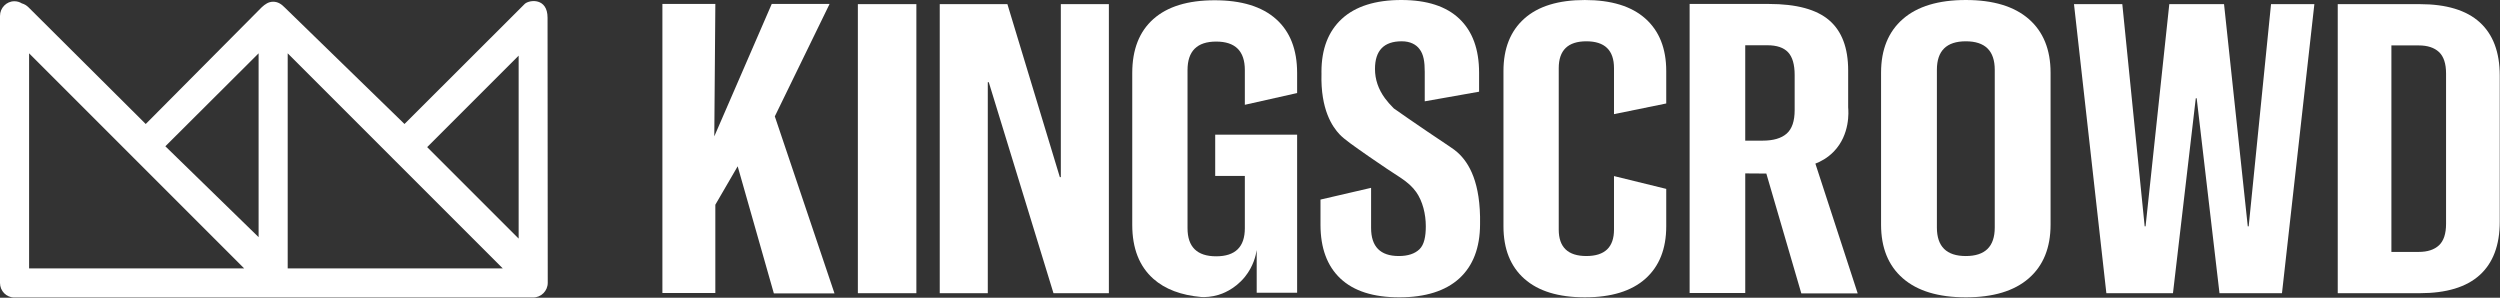 <svg width="6952" height="828" viewBox="0 0 6952 828" fill="none" xmlns="http://www.w3.org/2000/svg">
<rect x="0" y="0" width="6952" height="828" fill="#333333" stroke="none"/>
<path d="M1522.63 49.087C1522.64 -5.883 1473.62 -1.233 1459.69 10.377L1124.81 344.797L791.88 20.927C782.6 11.407 772.78 4.827 759.59 4.827C746.81 4.827 737.45 11.427 728 20.027L405.25 344.827L79.45 20.507C74.01 15.017 67.5 11.297 60.6 9.337C54.52 5.547 47.35 3.397 39.67 3.477C17.75 3.717 0 22.027 0 44.367V786.827C0 809.167 17.75 827.277 39.67 827.277C39.67 827.277 39.69 827.277 39.7 827.277H751.91C751.91 827.277 751.93 827.277 751.94 827.277C751.94 827.277 751.96 827.277 751.97 827.277H1477.85C1478.47 827.277 1479.08 827.257 1479.69 827.227C1480.31 827.257 1480.93 827.277 1481.56 827.277H1482.29C1504.86 827.277 1523.17 808.967 1523.17 786.377L1522.64 49.087H1522.63ZM80.9 746.367V148.287L678.98 746.367H80.9ZM719.13 659.457L459.82 406.767L719.13 148.297V174.967V659.467V659.457ZM800.03 746.367V148.287L1090.62 438.877C1091.04 439.347 1091.48 439.807 1091.93 440.257L1099.52 447.847C1099.97 448.297 1100.43 448.737 1100.9 449.157L1398.11 746.367H800.03ZM1442.26 663.457L1187.89 409.097L1442.26 154.727V663.457Z" fill="white"/>
<path d="M1842.04 10.995H1989.23C1988.27 133.745 1987.27 256.495 1986.31 379.245C2039.55 256.495 2092.8 133.745 2146.04 10.995H2306.89C2256.13 115.205 2205.37 219.415 2154.61 323.625C2209.94 487.685 2265.26 651.735 2320.55 815.835H2151.93C2118.4 698.035 2084.87 580.225 2051.33 462.425C2030.62 498.055 2009.91 533.695 1989.19 569.335V814.835H1842V10.995H1842.04Z" fill="white"/>
<path d="M2385.55 11.5H2548.24V815.33H2385.55V11.5Z" fill="white"/>
<path d="M2613.24 11.5H2801.37L2947.23 492.65H2949.95V11.5H3083.56V815.33H2929.52L2749.56 228.52H2746.84V815.33H2613.24V11.5Z" fill="white"/>
<path d="M3607.03 258.709V202.839C3607.03 137.759 3587.48 87.809 3548.34 52.979C3509.2 18.159 3452.35 0.739 3377.79 0.739C3303.23 0.739 3246.39 18.159 3207.25 52.989C3168.11 87.819 3148.56 137.769 3148.56 202.849V625.439C3148.56 690.519 3168.11 740.469 3207.25 775.299C3239.66 804.139 3284.21 820.989 3340.9 825.979C3352.24 826.429 3368.98 825.739 3388.13 820.029C3396.1 817.659 3432.84 805.949 3462.09 769.549C3485.65 740.229 3492.37 709.859 3494.62 695.309V814.119H3607.03V374.399H3379.24V489.229H3461.65V634.659C3461.65 686.739 3435.09 712.729 3381.97 712.729C3328.85 712.729 3302.28 686.709 3302.28 634.659V194.839C3302.28 142.029 3328.84 115.609 3381.97 115.609C3435.1 115.609 3461.65 142.029 3461.65 194.839V291.409L3607.03 258.749V258.709Z" fill="white"/>
<path d="M4053.59 424.29C4041.49 413.31 4031.88 408.36 3967.82 364.88C3929.32 338.78 3897.71 316.78 3876 301.53C3865.95 291.48 3857.69 282.06 3851.28 273.3C3832.77 248.04 3823.56 220.85 3823.56 191.77C3823.56 140.49 3848.36 114.83 3897.95 114.83C3922.31 114.83 3938.25 124.32 3947.14 136.23C3958.96 151.07 3961.92 172.47 3961.92 200.02V281.75L4113.04 255V202.11C4113.04 137.03 4094.77 87.08 4058.23 52.25C4021.69 17.42 3967.81 0 3896.58 0C3825.35 0 3769.43 17.42 3731.53 52.25C3693.67 87.08 3674.72 136.27 3674.72 199.82C3674.72 201.31 3674.76 202.8 3674.8 204.28C3671.83 305.59 3705.69 353.13 3725.28 373.81C3738.02 387.28 3761.54 403.77 3808.09 436.19C3843.55 460.89 3873.51 480.55 3894.42 494.02C3914.57 507.45 3927.99 519.64 3938.25 534.16C3956.28 559.82 3964.89 595.5 3964.89 629.2C3964.89 657.51 3960.4 680.36 3947.34 693.03C3934.24 705.66 3915.09 711.97 3889.85 711.97C3838.45 711.97 3812.73 685.95 3812.73 633.9V522.33L3672.03 554.99V624.73C3672.03 689.81 3690.5 739.76 3727.51 774.59C3764.49 809.42 3819.05 826.83 3891.2 826.83C3963.35 826.83 4019.92 809.22 4058.26 774.02C4096.4 738.99 4115.59 688.71 4115.75 623.27C4117.83 507.88 4085.38 453.02 4053.61 424.3L4053.57 424.26L4053.59 424.29Z" fill="white"/>
<path d="M4238.82 775.155C4200.16 740.685 4180.84 692.105 4180.84 629.315V197.555C4180.84 134.815 4200.16 86.185 4238.82 51.715C4277.44 17.245 4333.57 0.035 4407.16 0.035C4480.75 0.035 4536.84 17.245 4575.5 51.715C4614.12 86.185 4633.47 134.805 4633.47 197.555V287.725L4488.21 317.405V189.505C4488.21 139.755 4462.57 114.855 4411.36 114.855C4360.16 114.855 4334.53 139.755 4334.53 189.505V638.485C4334.53 687.475 4360.12 711.965 4411.36 711.965C4462.6 711.965 4488.21 687.475 4488.21 638.485V489.625L4633.47 525.265V629.275C4633.47 692.055 4614.12 740.645 4575.5 775.115C4536.84 809.545 4480.72 826.795 4407.16 826.795C4333.6 826.795 4277.48 809.575 4238.82 775.115V775.155Z" fill="white"/>
<path d="M4698.47 11H4918.93C4995.57 11 5051.48 26.12 5086.62 56.37C5121.8 86.62 5139.39 133.11 5139.39 195.89V298.73C5140.43 310.47 5145 374.06 5099.65 421.2C5081.78 439.78 5062.07 449.64 5048.21 454.98C5087.43 575.28 5126.64 695.58 5165.86 815.83H5009.1C4976.69 704.74 4944.28 593.69 4911.83 482.61C4892.28 482.49 4872.74 482.37 4853.19 482.21V814.83H4698.51V11H4698.47ZM4901.33 391.12C4931.1 391.12 4953.42 384.64 4968.29 371.61C4983.15 358.62 4990.59 336.78 4990.59 306.17V208.52C4990.59 179.44 4984.5 158.41 4972.32 145.37C4960.14 132.38 4940.99 125.86 4914.83 125.86H4853.15V391.15H4901.33V391.11V391.12Z" fill="white"/>
<path d="M5291.56 774.01C5251.1 738.82 5230.86 689.02 5230.86 624.71V202.12C5230.86 137.81 5251.1 88.06 5291.56 52.82C5331.98 17.63 5390.35 0.01 5466.55 0.01C5542.75 0.01 5601.08 17.63 5641.54 52.82C5681.96 88.05 5702.23 137.8 5702.23 202.12V624.71C5702.23 689.02 5682 738.77 5641.54 774.01C5601.08 809.24 5542.75 826.82 5466.55 826.82C5390.35 826.82 5331.98 809.21 5291.56 774.01ZM5547 632.76V194.08C5547 141.27 5520.2 114.85 5466.56 114.85C5412.92 114.85 5386.11 141.27 5386.11 194.08V632.76C5386.11 685.57 5412.92 711.99 5466.56 711.99C5520.2 711.99 5547 685.57 5547 632.76Z" fill="white"/>
<path d="M5767.23 11.5H5901.71L5963.89 629.32H5966.41L6032.38 11.5H6184.61L6250.59 629.32H6253.15L6315.29 11.5H6435.79L6345.73 815.33H6171.96L6108.55 273.33H6106.03L6042.59 815.33H5857.38L5767.35 11.5H5767.23Z" fill="white"/>
<path d="M6500.79 11.515H6728.73C6802.86 11.515 6858.55 28.365 6895.65 62.035C6932.72 95.735 6951.29 145.085 6951.29 210.165V616.665C6951.29 681.735 6932.72 731.125 6895.65 764.795C6858.55 798.505 6802.86 815.315 6728.73 815.315H6500.79V11.515ZM6726.02 700.525C6750.47 700.525 6769.2 694.405 6782.33 682.145C6795.42 669.915 6802 650.005 6802 622.415V204.415C6802 176.865 6795.43 156.955 6782.33 144.685C6769.2 132.455 6750.47 126.305 6726.02 126.305H6650V700.485H6726.02V700.525Z" fill="white"/>
</svg>
